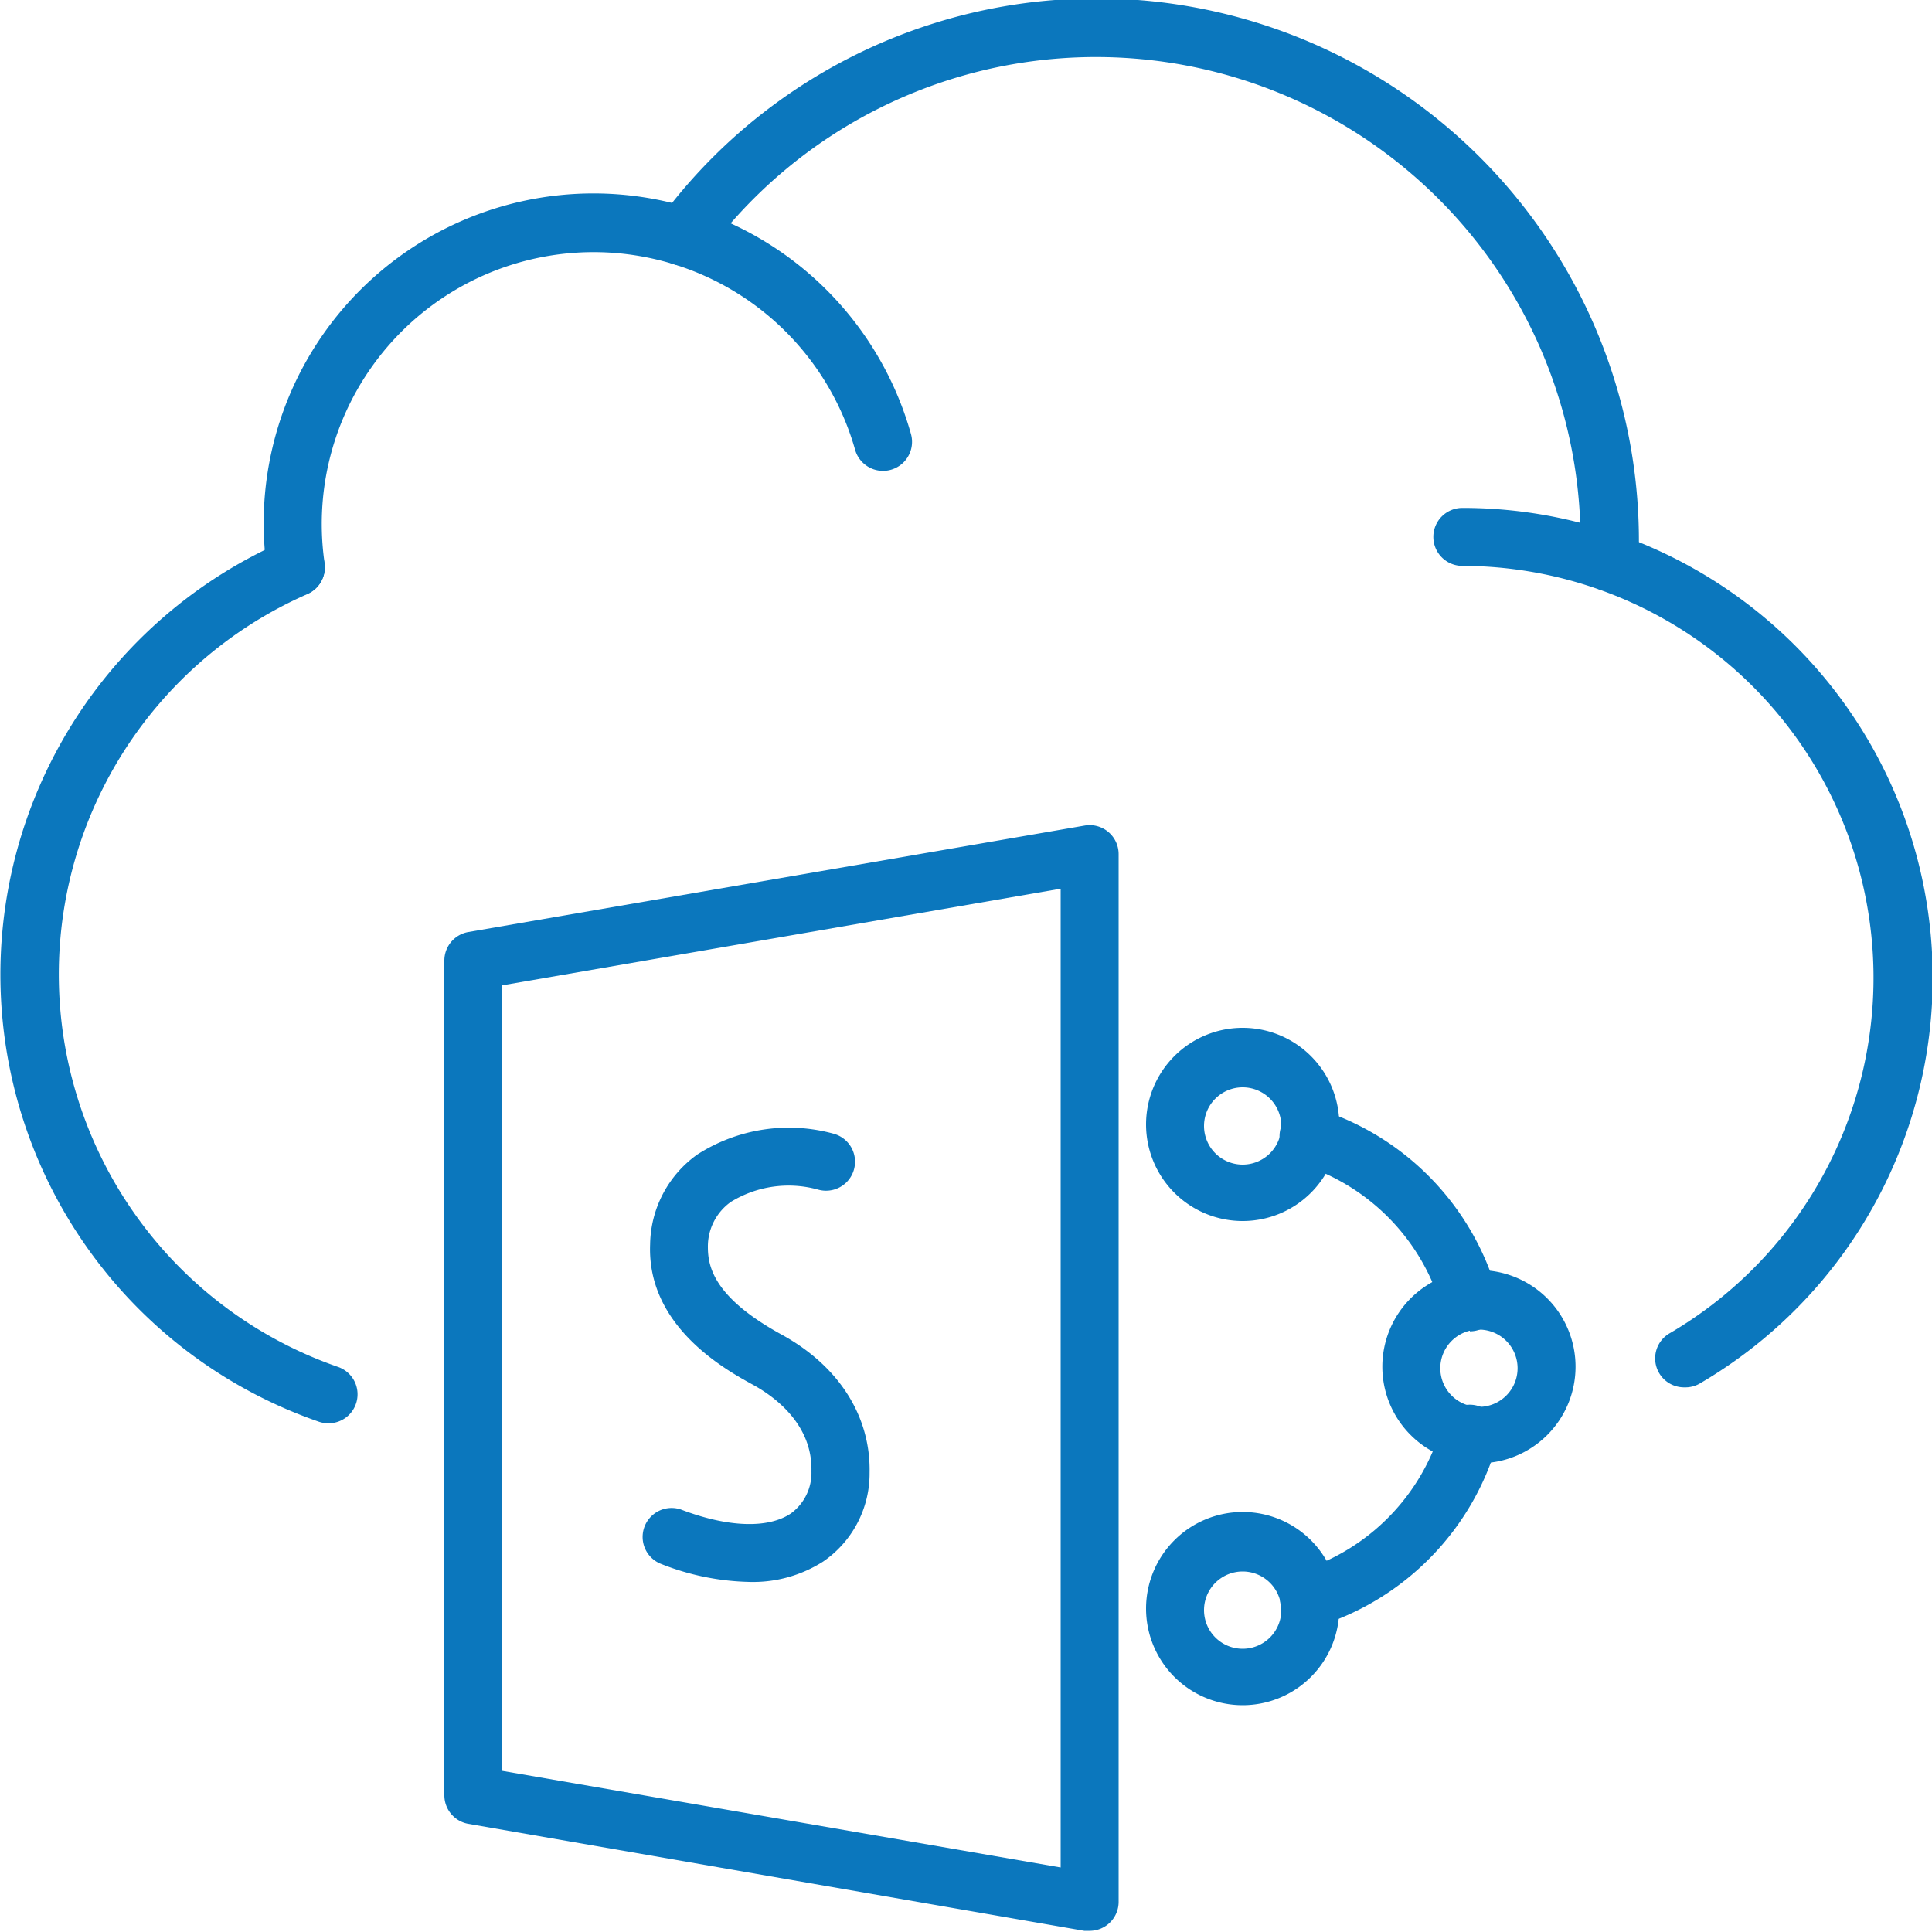 <svg xmlns="http://www.w3.org/2000/svg" viewBox="0 0 100 100"><defs><style>.cls-1{fill:#0b77bd;}</style></defs><title>Artboard 20</title><g id="Layer_1" data-name="Layer 1"><path class="cls-1" d="M15.31,30.85a1.5,1.5,0,0,1-1.48-1.28,17.07,17.07,0,0,1,33.32-7.11,1.5,1.5,0,0,1-2.89.82,14.07,14.07,0,0,0-27.46,5.86,1.5,1.5,0,0,1-1.27,1.7Z"/><path class="cls-1" d="M87.2,71.81A1.5,1.5,0,0,1,86.44,69,21.32,21.32,0,0,0,75.69,29.29a1.5,1.5,0,0,1,0-3A24.32,24.32,0,0,1,88,71.6,1.49,1.49,0,0,1,87.2,71.81Z"/><path class="cls-1" d="M17,73.67a1.48,1.48,0,0,1-.49-.08A24.49,24.49,0,0,1,14.71,28a1.5,1.5,0,1,1,1.2,2.75,21.5,21.5,0,0,0,1.58,40A1.5,1.5,0,0,1,17,73.67Z"/><path class="cls-1" d="M83.31,30.6h-.07A1.5,1.5,0,0,1,81.81,29q0-.52,0-1A25.08,25.08,0,0,0,36.55,13.14a1.5,1.5,0,0,1-2.42-1.78A28.08,28.08,0,0,1,84.83,28c0,.39,0,.78,0,1.17A1.5,1.5,0,0,1,83.31,30.6Z"/><path class="cls-1" d="M56.38,99.94l-.26,0L24.23,94.4A1.5,1.5,0,0,1,23,92.92V49.72a1.5,1.5,0,0,1,1.25-1.48l31.9-5.51a1.5,1.5,0,0,1,1.75,1.48V98.44a1.5,1.5,0,0,1-1.5,1.5ZM26,91.66l28.9,5V46L26,51Z"/><path class="cls-1" d="M76.55,75.74a5,5,0,1,1,5-5A5,5,0,0,1,76.55,75.74Zm0-6.92a2,2,0,1,0,2,2A2,2,0,0,0,76.55,68.82Z"/><path class="cls-1" d="M64.32,63.2a5,5,0,1,1,5-5A5,5,0,0,1,64.32,63.2Zm0-6.92a2,2,0,1,0,2,2A2,2,0,0,0,64.32,56.28Z"/><path class="cls-1" d="M64.32,88.26a5,5,0,1,1,5-5A5,5,0,0,1,64.32,88.26Zm0-6.92a2,2,0,1,0,2,2A2,2,0,0,0,64.32,81.34Z"/><path class="cls-1" d="M76.08,68.86a1.5,1.5,0,0,1-1.44-1.09,11,11,0,0,0-7.35-7.52,1.5,1.5,0,1,1,.88-2.87A14,14,0,0,1,77.52,67a1.5,1.5,0,0,1-1.44,1.91Z"/><path class="cls-1" d="M67.75,84.24a1.5,1.5,0,0,1-.45-2.93,11,11,0,0,0,7.33-7.51,1.5,1.5,0,1,1,2.89.82,14,14,0,0,1-9.32,9.56A1.49,1.49,0,0,1,67.75,84.24Z"/><path class="cls-1" d="M38.78,81.88a13.12,13.12,0,0,1-4.61-.95,1.5,1.5,0,0,1,1.07-2.8c2.43.93,4.51,1,5.69.21A2.6,2.6,0,0,0,42,76.15c.06-2.4-1.86-3.83-3-4.46-1.37-.75-5.52-3-5.35-7.28a5.81,5.81,0,0,1,2.44-4.65,8.76,8.76,0,0,1,7.09-1.07,1.5,1.5,0,0,1-.85,2.88,5.71,5.71,0,0,0-4.5.64,2.83,2.83,0,0,0-1.19,2.34c0,1,.3,2.6,3.8,4.52,3,1.64,4.63,4.25,4.57,7.16a5.52,5.52,0,0,1-2.41,4.6A6.75,6.75,0,0,1,38.78,81.88Z"/></g></svg>